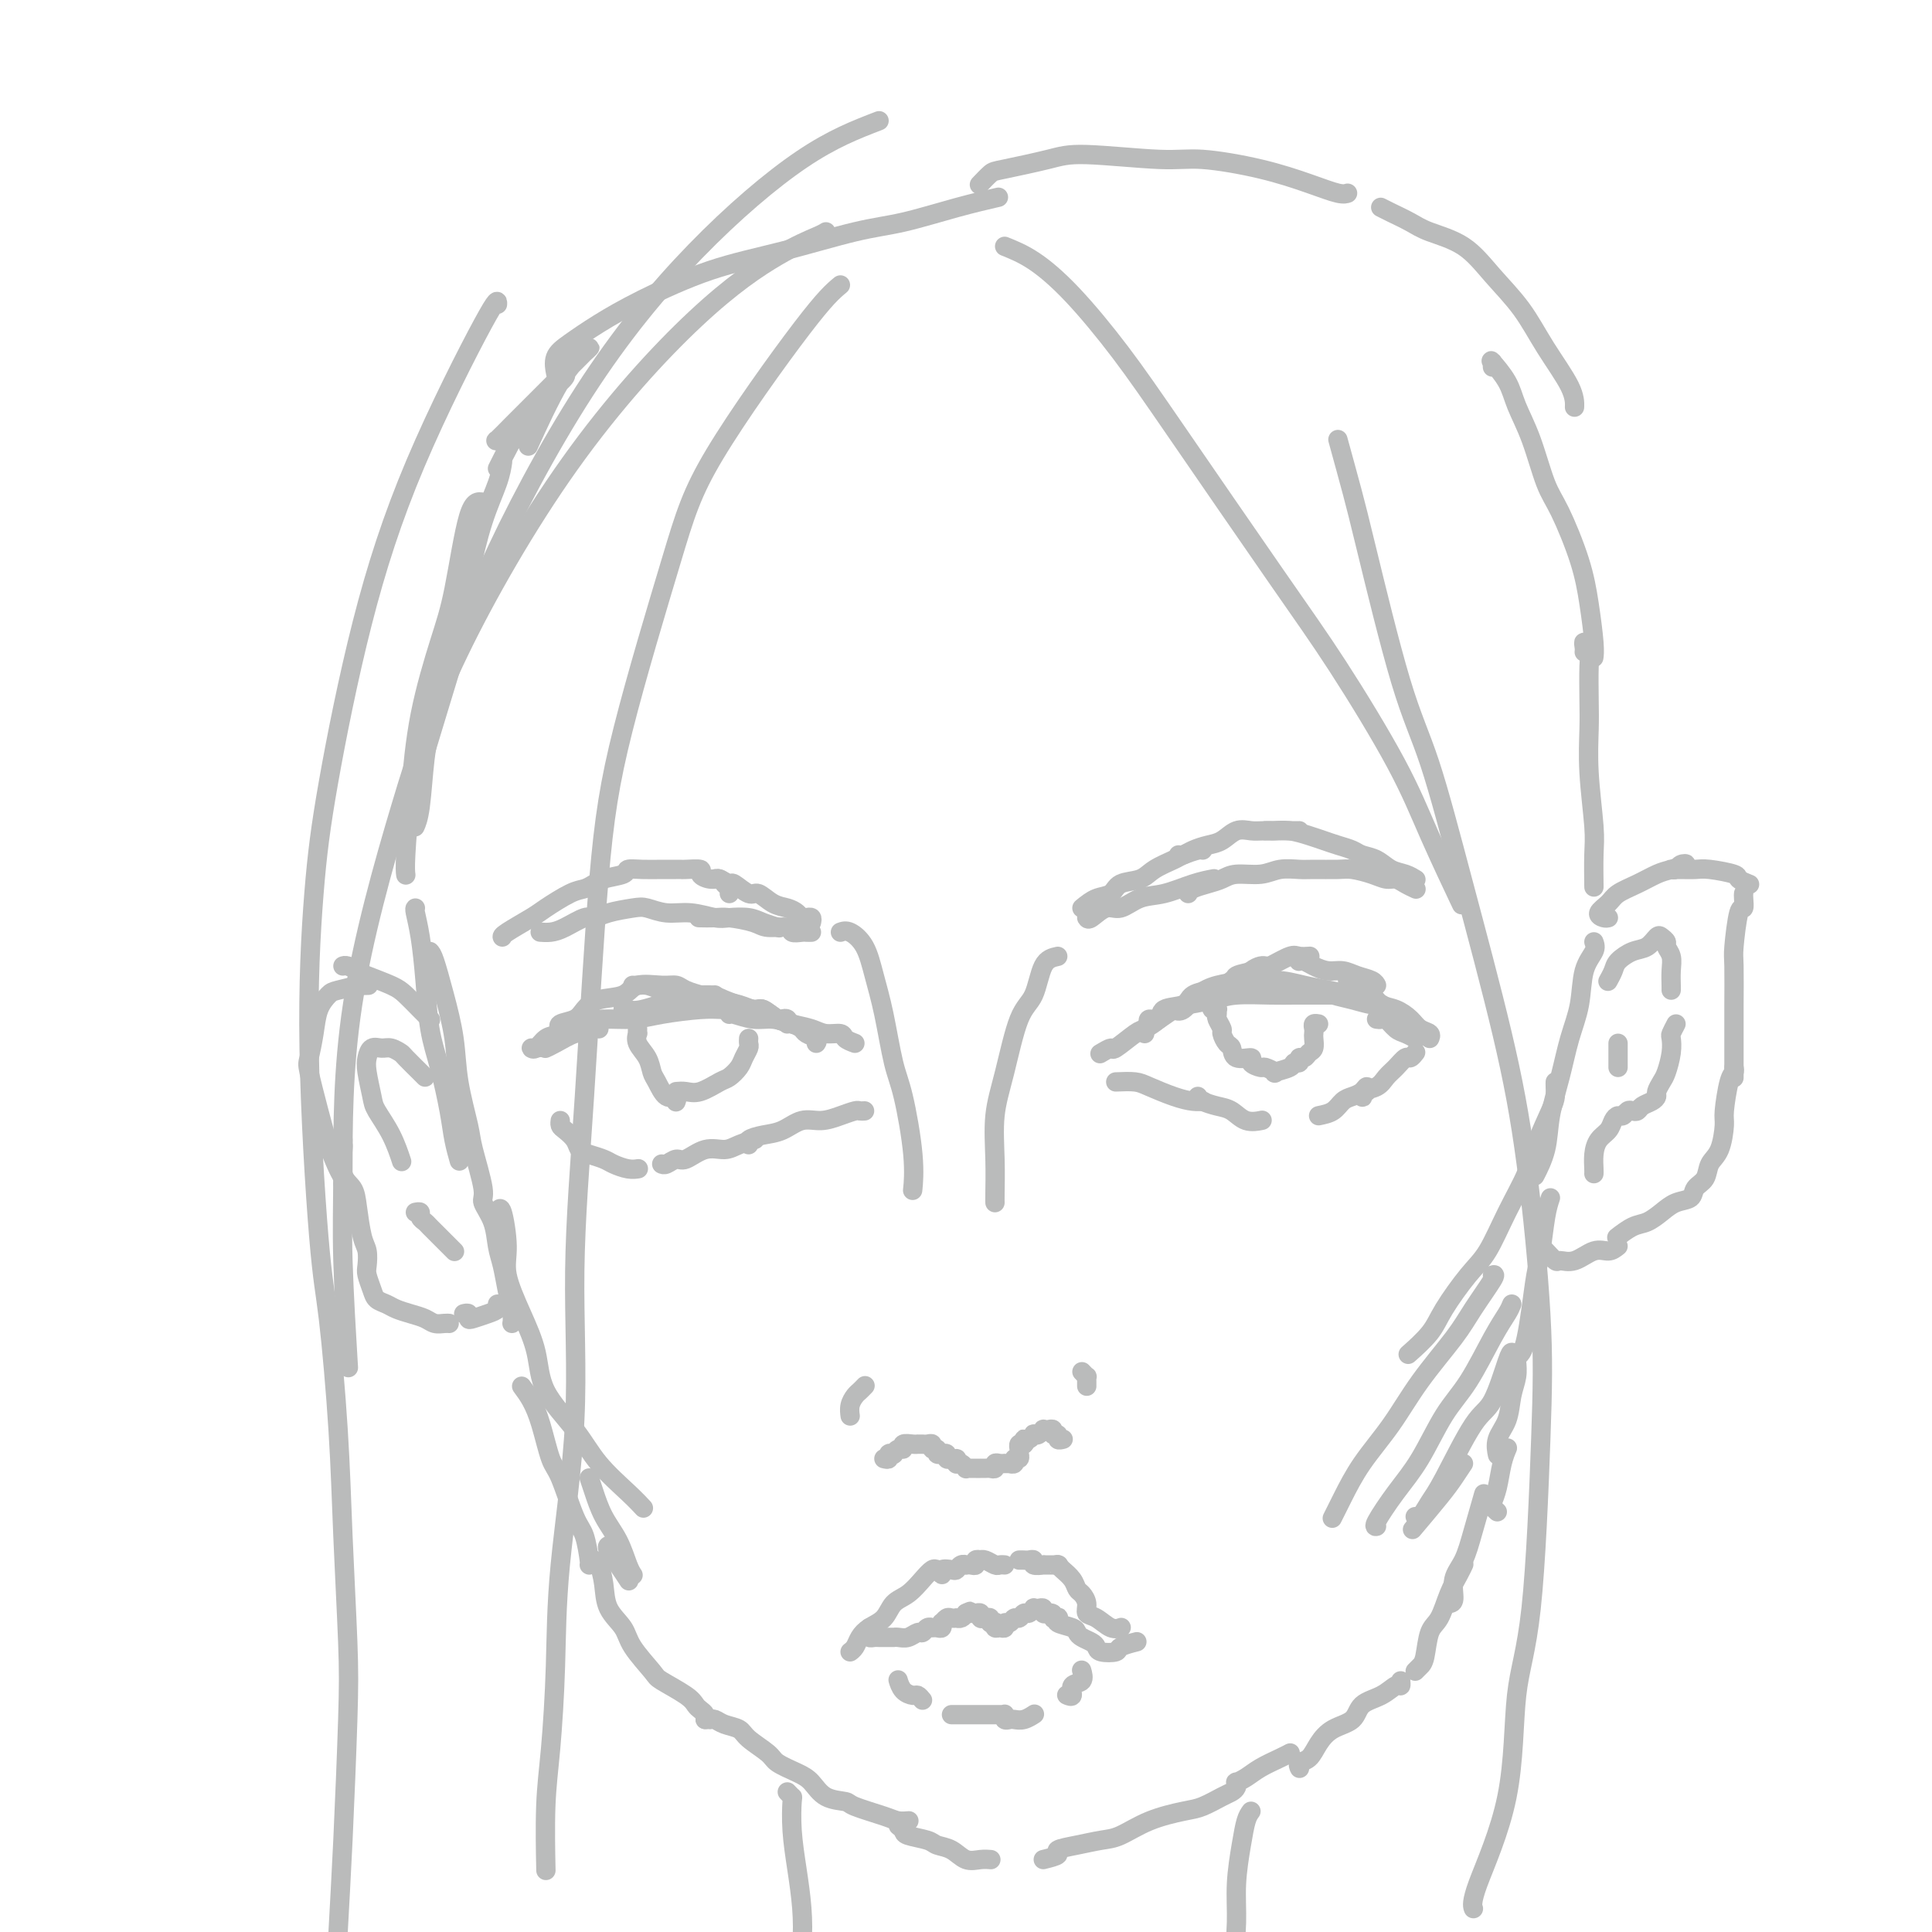 <svg viewBox='0 0 400 400' version='1.1' xmlns='http://www.w3.org/2000/svg' xmlns:xlink='http://www.w3.org/1999/xlink'><g fill='none' stroke='rgb(186,187,187)' stroke-width='4' stroke-linecap='round' stroke-linejoin='round'><path d='M103,97c1.625,-3.241 3.250,-6.482 5,-9c1.750,-2.518 3.625,-4.314 5,-6c1.375,-1.686 2.250,-3.260 3,-4c0.750,-0.740 1.375,-0.644 1,0c-0.375,0.644 -1.749,1.835 -3,3c-1.251,1.165 -2.379,2.303 -4,4c-1.621,1.697 -3.736,3.952 -5,5c-1.264,1.048 -1.678,0.887 -2,1c-0.322,0.113 -0.554,0.498 0,0c0.554,-0.498 1.893,-1.878 3,-3c1.107,-1.122 1.981,-1.984 4,-4c2.019,-2.016 5.183,-5.184 7,-7c1.817,-1.816 2.286,-2.278 3,-3c0.714,-0.722 1.672,-1.705 2,-2c0.328,-0.295 0.026,0.096 -1,1c-1.026,0.904 -2.776,2.320 -5,6c-2.224,3.680 -4.921,9.623 -6,12c-1.079,2.377 -0.539,1.189 0,0'/><path d='M104,96c0.042,-0.284 0.084,-0.569 0,0c-0.084,0.569 -0.295,1.991 -1,4c-0.705,2.009 -1.905,4.604 -3,8c-1.095,3.396 -2.086,7.591 -3,12c-0.914,4.409 -1.751,9.031 -3,14c-1.249,4.969 -2.909,10.284 -4,14c-1.091,3.716 -1.612,5.831 -2,9c-0.388,3.169 -0.643,7.392 -1,10c-0.357,2.608 -0.816,3.602 -1,4c-0.184,0.398 -0.092,0.199 0,0'/><path d='M100,104c-0.990,-0.191 -1.981,-0.382 -3,3c-1.019,3.382 -2.067,10.337 -3,15c-0.933,4.663 -1.753,7.032 -3,11c-1.247,3.968 -2.923,9.533 -4,15c-1.077,5.467 -1.557,10.837 -2,16c-0.443,5.163 -0.850,10.121 -1,13c-0.150,2.879 -0.043,3.680 0,4c0.043,0.320 0.021,0.160 0,0'/><path d='M86,188c-0.088,0.061 -0.175,0.122 0,1c0.175,0.878 0.614,2.572 1,5c0.386,2.428 0.719,5.590 1,9c0.281,3.410 0.510,7.068 1,10c0.490,2.932 1.242,5.136 2,8c0.758,2.864 1.523,6.386 2,9c0.477,2.614 0.667,4.319 1,6c0.333,1.681 0.809,3.337 1,4c0.191,0.663 0.095,0.331 0,0'/><path d='M89,197c0.253,0.270 0.506,0.541 1,2c0.494,1.459 1.230,4.108 2,7c0.770,2.892 1.573,6.029 2,9c0.427,2.971 0.477,5.778 1,9c0.523,3.222 1.520,6.860 2,9c0.480,2.140 0.443,2.782 1,5c0.557,2.218 1.707,6.013 2,8c0.293,1.987 -0.273,2.165 0,3c0.273,0.835 1.383,2.328 2,4c0.617,1.672 0.740,3.524 1,5c0.260,1.476 0.658,2.578 1,4c0.342,1.422 0.628,3.165 1,5c0.372,1.835 0.831,3.763 1,5c0.169,1.237 0.048,1.782 0,2c-0.048,0.218 -0.024,0.109 0,0'/><path d='M108,287c0.669,0.897 1.338,1.795 2,3c0.662,1.205 1.319,2.718 2,5c0.681,2.282 1.388,5.333 2,7c0.612,1.667 1.131,1.949 2,4c0.869,2.051 2.089,5.870 3,8c0.911,2.130 1.512,2.571 2,4c0.488,1.429 0.862,3.846 1,5c0.138,1.154 0.039,1.044 0,1c-0.039,-0.044 -0.020,-0.022 0,0'/><path d='M123,323c0.317,0.095 0.635,0.190 1,1c0.365,0.810 0.778,2.336 1,4c0.222,1.664 0.255,3.466 1,5c0.745,1.534 2.203,2.799 3,4c0.797,1.201 0.935,2.339 2,4c1.065,1.661 3.059,3.846 4,5c0.941,1.154 0.830,1.279 2,2c1.170,0.721 3.620,2.039 5,3c1.380,0.961 1.690,1.564 2,2c0.310,0.436 0.619,0.704 1,1c0.381,0.296 0.833,0.618 1,1c0.167,0.382 0.048,0.823 0,1c-0.048,0.177 -0.024,0.088 0,0'/><path d='M146,356c0.443,-0.007 0.885,-0.013 1,0c0.115,0.013 -0.099,0.047 0,0c0.099,-0.047 0.510,-0.175 1,0c0.490,0.175 1.060,0.651 2,1c0.940,0.349 2.250,0.569 3,1c0.750,0.431 0.938,1.073 2,2c1.062,0.927 2.996,2.140 4,3c1.004,0.860 1.079,1.368 2,2c0.921,0.632 2.690,1.387 4,2c1.310,0.613 2.161,1.085 3,2c0.839,0.915 1.666,2.273 3,3c1.334,0.727 3.174,0.822 4,1c0.826,0.178 0.639,0.440 2,1c1.361,0.560 4.272,1.418 6,2c1.728,0.582 2.273,0.887 3,1c0.727,0.113 1.636,0.032 2,0c0.364,-0.032 0.182,-0.016 0,0'/><path d='M186,378c0.420,0.333 0.839,0.665 1,1c0.161,0.335 0.062,0.672 1,1c0.938,0.328 2.912,0.648 4,1c1.088,0.352 1.290,0.735 2,1c0.710,0.265 1.928,0.411 3,1c1.072,0.589 1.999,1.622 3,2c1.001,0.378 2.077,0.102 3,0c0.923,-0.102 1.692,-0.029 2,0c0.308,0.029 0.154,0.015 0,0'/><path d='M216,385c1.355,-0.332 2.710,-0.665 3,-1c0.290,-0.335 -0.484,-0.674 0,-1c0.484,-0.326 2.226,-0.641 4,-1c1.774,-0.359 3.579,-0.764 5,-1c1.421,-0.236 2.457,-0.305 4,-1c1.543,-0.695 3.593,-2.018 6,-3c2.407,-0.982 5.170,-1.625 7,-2c1.830,-0.375 2.725,-0.483 4,-1c1.275,-0.517 2.929,-1.444 4,-2c1.071,-0.556 1.560,-0.740 2,-1c0.440,-0.260 0.829,-0.597 1,-1c0.171,-0.403 0.122,-0.871 0,-1c-0.122,-0.129 -0.316,0.081 0,0c0.316,-0.081 1.143,-0.453 2,-1c0.857,-0.547 1.745,-1.270 3,-2c1.255,-0.730 2.876,-1.466 4,-2c1.124,-0.534 1.750,-0.867 2,-1c0.250,-0.133 0.125,-0.067 0,0'/><path d='M269,366c0.049,0.102 0.098,0.203 0,0c-0.098,-0.203 -0.342,-0.711 0,-1c0.342,-0.289 1.269,-0.360 2,-1c0.731,-0.640 1.266,-1.847 2,-3c0.734,-1.153 1.667,-2.250 3,-3c1.333,-0.750 3.065,-1.153 4,-2c0.935,-0.847 1.074,-2.140 2,-3c0.926,-0.860 2.640,-1.289 4,-2c1.360,-0.711 2.364,-1.706 3,-2c0.636,-0.294 0.902,0.113 1,0c0.098,-0.113 0.028,-0.747 0,-1c-0.028,-0.253 -0.014,-0.127 0,0'/><path d='M293,346c0.327,-0.332 0.654,-0.665 1,-1c0.346,-0.335 0.712,-0.674 1,-2c0.288,-1.326 0.498,-3.641 1,-5c0.502,-1.359 1.298,-1.762 2,-3c0.702,-1.238 1.312,-3.311 2,-5c0.688,-1.689 1.454,-2.993 2,-4c0.546,-1.007 0.870,-1.716 1,-2c0.130,-0.284 0.065,-0.142 0,0'/><path d='M300,332c0.471,-0.057 0.943,-0.115 1,-1c0.057,-0.885 -0.300,-2.599 0,-4c0.300,-1.401 1.256,-2.489 2,-4c0.744,-1.511 1.277,-3.445 2,-6c0.723,-2.555 1.635,-5.730 2,-7c0.365,-1.270 0.182,-0.635 0,0'/><path d='M310,313c-0.398,-0.366 -0.797,-0.732 -1,-1c-0.203,-0.268 -0.212,-0.436 0,-1c0.212,-0.564 0.644,-1.522 1,-3c0.356,-1.478 0.634,-3.475 1,-5c0.366,-1.525 0.819,-2.579 1,-3c0.181,-0.421 0.091,-0.211 0,0'/><path d='M309,76c-0.021,-0.447 -0.043,-0.894 0,-1c0.043,-0.106 0.150,0.130 0,0c-0.150,-0.130 -0.556,-0.625 0,0c0.556,0.625 2.076,2.371 3,4c0.924,1.629 1.252,3.143 2,5c0.748,1.857 1.916,4.058 3,7c1.084,2.942 2.084,6.626 3,9c0.916,2.374 1.748,3.439 3,6c1.252,2.561 2.924,6.620 4,10c1.076,3.380 1.556,6.081 2,9c0.444,2.919 0.850,6.055 1,8c0.150,1.945 0.043,2.699 0,3c-0.043,0.301 -0.021,0.151 0,0'/><path d='M328,135c0.030,-0.260 0.061,-0.521 0,-1c-0.061,-0.479 -0.212,-1.177 0,-1c0.212,0.177 0.788,1.231 1,2c0.212,0.769 0.061,1.255 0,3c-0.061,1.745 -0.030,4.750 0,7c0.030,2.250 0.061,3.746 0,6c-0.061,2.254 -0.212,5.267 0,9c0.212,3.733 0.789,8.186 1,11c0.211,2.814 0.057,3.988 0,6c-0.057,2.012 -0.016,4.860 0,6c0.016,1.140 0.008,0.570 0,0'/><path d='M330,195c0.209,0.561 0.418,1.123 0,2c-0.418,0.877 -1.464,2.070 -2,4c-0.536,1.930 -0.562,4.598 -1,7c-0.438,2.402 -1.288,4.539 -2,7c-0.712,2.461 -1.288,5.245 -2,8c-0.712,2.755 -1.562,5.481 -2,8c-0.438,2.519 -0.464,4.832 -1,7c-0.536,2.168 -1.582,4.191 -2,5c-0.418,0.809 -0.209,0.405 0,0'/><path d='M321,248c-0.333,1.004 -0.667,2.008 -1,4c-0.333,1.992 -0.666,4.971 -1,7c-0.334,2.029 -0.667,3.108 -1,5c-0.333,1.892 -0.664,4.598 -1,7c-0.336,2.402 -0.678,4.499 -1,6c-0.322,1.501 -0.625,2.404 -1,3c-0.375,0.596 -0.821,0.885 -1,1c-0.179,0.115 -0.089,0.058 0,0'/><path d='M314,281c-0.027,0.171 -0.053,0.341 0,1c0.053,0.659 0.186,1.806 0,3c-0.186,1.194 -0.691,2.436 -1,4c-0.309,1.564 -0.423,3.450 -1,5c-0.577,1.550 -1.617,2.763 -2,4c-0.383,1.237 -0.109,2.496 0,3c0.109,0.504 0.055,0.252 0,0'/><path d='M115,77c0.055,0.273 0.111,0.547 0,0c-0.111,-0.547 -0.388,-1.914 0,-3c0.388,-1.086 1.443,-1.892 3,-3c1.557,-1.108 3.618,-2.517 6,-4c2.382,-1.483 5.087,-3.040 9,-5c3.913,-1.960 9.036,-4.324 14,-6c4.964,-1.676 9.769,-2.663 15,-4c5.231,-1.337 10.888,-3.024 15,-4c4.112,-0.976 6.680,-1.241 10,-2c3.320,-0.759 7.394,-2.012 11,-3c3.606,-0.988 6.745,-1.711 8,-2c1.255,-0.289 0.628,-0.145 0,0'/><path d='M203,38c-0.199,0.210 -0.398,0.419 0,0c0.398,-0.419 1.393,-1.467 2,-2c0.607,-0.533 0.827,-0.551 3,-1c2.173,-0.449 6.300,-1.331 9,-2c2.700,-0.669 3.974,-1.126 8,-1c4.026,0.126 10.805,0.836 15,1c4.195,0.164 5.807,-0.219 9,0c3.193,0.219 7.966,1.039 12,2c4.034,0.961 7.329,2.062 10,3c2.671,0.938 4.719,1.714 6,2c1.281,0.286 1.795,0.082 2,0c0.205,-0.082 0.103,-0.041 0,0'/><path d='M286,43c-0.125,-0.065 -0.250,-0.130 0,0c0.250,0.130 0.876,0.455 2,1c1.124,0.545 2.747,1.311 4,2c1.253,0.689 2.136,1.300 4,2c1.864,0.700 4.710,1.488 7,3c2.290,1.512 4.025,3.747 6,6c1.975,2.253 4.189,4.524 6,7c1.811,2.476 3.217,5.159 5,8c1.783,2.841 3.942,5.842 5,8c1.058,2.158 1.017,3.474 1,4c-0.017,0.526 -0.008,0.263 0,0'/><path d='M333,190c-0.258,0.066 -0.517,0.131 -1,0c-0.483,-0.131 -1.192,-0.459 -1,-1c0.192,-0.541 1.285,-1.297 2,-2c0.715,-0.703 1.051,-1.355 2,-2c0.949,-0.645 2.510,-1.284 4,-2c1.490,-0.716 2.908,-1.509 4,-2c1.092,-0.491 1.858,-0.682 3,-1c1.142,-0.318 2.660,-0.765 3,-1c0.340,-0.235 -0.497,-0.259 -1,0c-0.503,0.259 -0.672,0.802 -1,1c-0.328,0.198 -0.815,0.053 -1,0c-0.185,-0.053 -0.068,-0.014 0,0c0.068,0.014 0.088,0.003 0,0c-0.088,-0.003 -0.282,0.002 0,0c0.282,-0.002 1.040,-0.012 2,0c0.960,0.012 2.121,0.045 3,0c0.879,-0.045 1.476,-0.170 3,0c1.524,0.170 3.976,0.633 5,1c1.024,0.367 0.622,0.637 1,1c0.378,0.363 1.537,0.818 2,1c0.463,0.182 0.232,0.091 0,0'/><path d='M361,185c-0.022,0.174 -0.044,0.348 0,1c0.044,0.652 0.155,1.781 0,2c-0.155,0.219 -0.578,-0.474 -1,1c-0.422,1.474 -0.845,5.114 -1,7c-0.155,1.886 -0.041,2.017 0,4c0.041,1.983 0.011,5.817 0,8c-0.011,2.183 -0.003,2.715 0,4c0.003,1.285 0.001,3.324 0,5c-0.001,1.676 -0.000,2.990 0,4c0.000,1.010 0.000,1.717 0,2c-0.000,0.283 -0.000,0.141 0,0'/><path d='M359,221c0.082,0.363 0.164,0.727 0,1c-0.164,0.273 -0.573,0.456 -1,2c-0.427,1.544 -0.873,4.448 -1,6c-0.127,1.552 0.064,1.752 0,3c-0.064,1.248 -0.383,3.543 -1,5c-0.617,1.457 -1.533,2.077 -2,3c-0.467,0.923 -0.484,2.148 -1,3c-0.516,0.852 -1.531,1.332 -2,2c-0.469,0.668 -0.393,1.526 -1,2c-0.607,0.474 -1.897,0.565 -3,1c-1.103,0.435 -2.019,1.213 -3,2c-0.981,0.787 -2.028,1.584 -3,2c-0.972,0.416 -1.869,0.452 -3,1c-1.131,0.548 -2.497,1.609 -3,2c-0.503,0.391 -0.144,0.112 0,0c0.144,-0.112 0.072,-0.056 0,0'/><path d='M335,258c-0.604,0.484 -1.207,0.969 -2,1c-0.793,0.031 -1.775,-0.391 -3,0c-1.225,0.391 -2.693,1.597 -4,2c-1.307,0.403 -2.453,0.005 -3,0c-0.547,-0.005 -0.493,0.383 -1,0c-0.507,-0.383 -1.573,-1.538 -2,-2c-0.427,-0.462 -0.213,-0.231 0,0'/><path d='M333,203c0.027,-0.049 0.055,-0.097 0,0c-0.055,0.097 -0.191,0.340 0,0c0.191,-0.340 0.709,-1.261 1,-2c0.291,-0.739 0.354,-1.295 1,-2c0.646,-0.705 1.876,-1.559 3,-2c1.124,-0.441 2.142,-0.470 3,-1c0.858,-0.530 1.554,-1.562 2,-2c0.446,-0.438 0.641,-0.280 1,0c0.359,0.280 0.881,0.684 1,1c0.119,0.316 -0.164,0.544 0,1c0.164,0.456 0.776,1.142 1,2c0.224,0.858 0.060,1.890 0,3c-0.060,1.110 -0.016,2.299 0,3c0.016,0.701 0.005,0.915 0,1c-0.005,0.085 -0.002,0.043 0,0'/><path d='M347,212c-0.416,0.794 -0.832,1.588 -1,2c-0.168,0.412 -0.087,0.443 0,1c0.087,0.557 0.182,1.641 0,3c-0.182,1.359 -0.639,2.994 -1,4c-0.361,1.006 -0.625,1.383 -1,2c-0.375,0.617 -0.860,1.476 -1,2c-0.140,0.524 0.065,0.715 0,1c-0.065,0.285 -0.398,0.664 -1,1c-0.602,0.336 -1.471,0.630 -2,1c-0.529,0.370 -0.719,0.817 -1,1c-0.281,0.183 -0.653,0.104 -1,0c-0.347,-0.104 -0.669,-0.232 -1,0c-0.331,0.232 -0.669,0.824 -1,1c-0.331,0.176 -0.653,-0.063 -1,0c-0.347,0.063 -0.720,0.430 -1,1c-0.280,0.570 -0.467,1.344 -1,2c-0.533,0.656 -1.411,1.195 -2,2c-0.589,0.805 -0.890,1.876 -1,3c-0.110,1.124 -0.030,2.303 0,3c0.030,0.697 0.008,0.914 0,1c-0.008,0.086 -0.004,0.043 0,0'/><path d='M335,216c0.000,0.362 0.000,0.724 0,1c0.000,0.276 0.000,0.466 0,1c-0.000,0.534 0.000,1.413 0,2c0.000,0.587 0.000,0.882 0,1c0.000,0.118 0.000,0.059 0,0'/><path d='M89,211c0.011,0.011 0.022,0.021 0,0c-0.022,-0.021 -0.075,-0.074 0,0c0.075,0.074 0.280,0.276 0,0c-0.280,-0.276 -1.044,-1.029 -2,-2c-0.956,-0.971 -2.105,-2.159 -3,-3c-0.895,-0.841 -1.536,-1.336 -3,-2c-1.464,-0.664 -3.751,-1.499 -5,-2c-1.249,-0.501 -1.459,-0.670 -2,-1c-0.541,-0.330 -1.413,-0.820 -2,-1c-0.587,-0.180 -0.889,-0.048 -1,0c-0.111,0.048 -0.032,0.014 0,0c0.032,-0.014 0.016,-0.007 0,0'/><path d='M76,204c0.256,-0.007 0.511,-0.014 0,0c-0.511,0.014 -1.790,0.050 -2,0c-0.210,-0.050 0.649,-0.185 0,0c-0.649,0.185 -2.804,0.690 -4,1c-1.196,0.310 -1.432,0.424 -2,1c-0.568,0.576 -1.467,1.615 -2,3c-0.533,1.385 -0.701,3.118 -1,5c-0.299,1.882 -0.729,3.915 -1,5c-0.271,1.085 -0.384,1.222 0,3c0.384,1.778 1.266,5.198 2,8c0.734,2.802 1.321,4.986 2,7c0.679,2.014 1.450,3.860 2,5c0.550,1.140 0.879,1.576 1,2c0.121,0.424 0.035,0.835 0,1c-0.035,0.165 -0.017,0.082 0,0'/><path d='M71,236c-0.015,0.442 -0.029,0.885 0,1c0.029,0.115 0.102,-0.096 0,1c-0.102,1.096 -0.377,3.500 0,5c0.377,1.500 1.408,2.097 2,3c0.592,0.903 0.746,2.114 1,4c0.254,1.886 0.607,4.448 1,6c0.393,1.552 0.825,2.093 1,3c0.175,0.907 0.091,2.179 0,3c-0.091,0.821 -0.191,1.190 0,2c0.191,0.810 0.673,2.063 1,3c0.327,0.937 0.500,1.560 1,2c0.500,0.440 1.327,0.696 2,1c0.673,0.304 1.192,0.656 2,1c0.808,0.344 1.905,0.681 3,1c1.095,0.319 2.188,0.621 3,1c0.812,0.379 1.341,0.833 2,1c0.659,0.167 1.447,0.045 2,0c0.553,-0.045 0.872,-0.013 1,0c0.128,0.013 0.064,0.006 0,0'/><path d='M96,272c0.433,-0.107 0.866,-0.213 1,0c0.134,0.213 -0.031,0.747 0,1c0.031,0.253 0.257,0.225 1,0c0.743,-0.225 2.003,-0.648 3,-1c0.997,-0.352 1.730,-0.633 2,-1c0.270,-0.367 0.077,-0.819 0,-1c-0.077,-0.181 -0.039,-0.090 0,0'/><path d='M88,223c-0.509,-0.508 -1.018,-1.016 -1,-1c0.018,0.016 0.563,0.555 0,0c-0.563,-0.555 -2.234,-2.203 -3,-3c-0.766,-0.797 -0.625,-0.744 -1,-1c-0.375,-0.256 -1.264,-0.822 -2,-1c-0.736,-0.178 -1.318,0.032 -2,0c-0.682,-0.032 -1.463,-0.306 -2,0c-0.537,0.306 -0.828,1.192 -1,2c-0.172,0.808 -0.224,1.538 0,3c0.224,1.462 0.726,3.657 1,5c0.274,1.343 0.321,1.834 1,3c0.679,1.166 1.991,3.006 3,5c1.009,1.994 1.717,4.141 2,5c0.283,0.859 0.142,0.429 0,0'/><path d='M86,251c0.451,-0.085 0.902,-0.170 1,0c0.098,0.170 -0.157,0.595 0,1c0.157,0.405 0.725,0.792 1,1c0.275,0.208 0.256,0.238 1,1c0.744,0.762 2.251,2.256 3,3c0.749,0.744 0.740,0.739 1,1c0.260,0.261 0.789,0.789 1,1c0.211,0.211 0.106,0.106 0,0'/><path d='M238,212c-0.226,-0.479 -0.453,-0.958 0,-1c0.453,-0.042 1.584,0.353 2,0c0.416,-0.353 0.115,-1.454 1,-2c0.885,-0.546 2.955,-0.539 4,-1c1.045,-0.461 1.064,-1.392 2,-2c0.936,-0.608 2.791,-0.895 4,-1c1.209,-0.105 1.774,-0.030 2,0c0.226,0.030 0.113,0.015 0,0'/><path d='M243,209c0.600,0.283 1.200,0.567 2,0c0.800,-0.567 1.800,-1.984 3,-3c1.200,-1.016 2.598,-1.631 4,-2c1.402,-0.369 2.807,-0.491 4,-1c1.193,-0.509 2.176,-1.404 3,-2c0.824,-0.596 1.491,-0.891 2,-1c0.509,-0.109 0.860,-0.031 1,0c0.140,0.031 0.070,0.016 0,0'/><path d='M255,203c0.527,0.087 1.055,0.173 1,0c-0.055,-0.173 -0.692,-0.607 0,-1c0.692,-0.393 2.715,-0.746 4,-1c1.285,-0.254 1.833,-0.408 3,-1c1.167,-0.592 2.952,-1.623 4,-2c1.048,-0.377 1.359,-0.102 2,0c0.641,0.102 1.612,0.029 2,0c0.388,-0.029 0.194,-0.015 0,0'/><path d='M269,199c-0.072,0.022 -0.143,0.043 0,0c0.143,-0.043 0.502,-0.152 1,0c0.498,0.152 1.135,0.565 2,1c0.865,0.435 1.959,0.891 3,1c1.041,0.109 2.030,-0.128 3,0c0.970,0.128 1.920,0.622 3,1c1.080,0.378 2.291,0.640 3,1c0.709,0.360 0.917,0.817 1,1c0.083,0.183 0.042,0.091 0,0'/><path d='M279,203c0.432,0.018 0.863,0.036 1,0c0.137,-0.036 -0.021,-0.127 0,0c0.021,0.127 0.222,0.470 1,1c0.778,0.530 2.133,1.245 3,2c0.867,0.755 1.245,1.550 2,2c0.755,0.450 1.887,0.555 3,1c1.113,0.445 2.207,1.230 3,2c0.793,0.770 1.285,1.526 2,2c0.715,0.474 1.654,0.666 2,1c0.346,0.334 0.099,0.810 0,1c-0.099,0.190 -0.049,0.095 0,0'/><path d='M285,211c0.358,0.055 0.716,0.109 1,0c0.284,-0.109 0.493,-0.383 1,0c0.507,0.383 1.311,1.422 2,2c0.689,0.578 1.262,0.694 2,1c0.738,0.306 1.639,0.802 2,1c0.361,0.198 0.180,0.099 0,0'/><path d='M243,209c-0.279,-0.167 -0.559,-0.334 -1,0c-0.441,0.334 -1.044,1.171 -2,2c-0.956,0.829 -2.263,1.652 -3,2c-0.737,0.348 -0.902,0.223 -2,1c-1.098,0.777 -3.129,2.456 -4,3c-0.871,0.544 -0.581,-0.046 -1,0c-0.419,0.046 -1.548,0.727 -2,1c-0.452,0.273 -0.226,0.136 0,0'/><path d='M231,224c1.474,-0.061 2.949,-0.121 4,0c1.051,0.121 1.679,0.425 3,1c1.321,0.575 3.333,1.422 5,2c1.667,0.578 2.987,0.886 4,1c1.013,0.114 1.718,0.032 2,0c0.282,-0.032 0.141,-0.016 0,0'/><path d='M248,227c0.156,0.324 0.312,0.647 1,1c0.688,0.353 1.908,0.735 3,1c1.092,0.265 2.056,0.411 3,1c0.944,0.589 1.870,1.620 3,2c1.130,0.380 2.466,0.109 3,0c0.534,-0.109 0.267,-0.054 0,0'/><path d='M273,231c1.088,-0.221 2.176,-0.442 3,-1c0.824,-0.558 1.385,-1.452 2,-2c0.615,-0.548 1.286,-0.750 2,-1c0.714,-0.250 1.473,-0.547 2,-1c0.527,-0.453 0.821,-1.063 1,-1c0.179,0.063 0.241,0.798 0,1c-0.241,0.202 -0.787,-0.130 -1,0c-0.213,0.130 -0.093,0.722 0,1c0.093,0.278 0.160,0.241 0,0c-0.160,-0.241 -0.548,-0.685 0,-1c0.548,-0.315 2.030,-0.500 3,-1c0.970,-0.500 1.426,-1.315 2,-2c0.574,-0.685 1.264,-1.242 2,-2c0.736,-0.758 1.517,-1.719 2,-2c0.483,-0.281 0.669,0.117 1,0c0.331,-0.117 0.809,-0.748 1,-1c0.191,-0.252 0.096,-0.126 0,0'/><path d='M237,214c-0.073,-0.325 -0.146,-0.650 0,-1c0.146,-0.350 0.510,-0.723 1,-1c0.490,-0.277 1.107,-0.456 2,-1c0.893,-0.544 2.061,-1.452 3,-2c0.939,-0.548 1.647,-0.735 3,-1c1.353,-0.265 3.351,-0.607 5,-1c1.649,-0.393 2.950,-0.837 5,-1c2.050,-0.163 4.848,-0.044 7,0c2.152,0.044 3.659,0.012 5,0c1.341,-0.012 2.515,-0.003 4,0c1.485,0.003 3.281,0.001 4,0c0.719,-0.001 0.359,-0.000 0,0'/><path d='M256,204c0.851,0.137 1.701,0.274 3,0c1.299,-0.274 3.045,-0.959 5,-1c1.955,-0.041 4.118,0.564 6,1c1.882,0.436 3.484,0.705 5,1c1.516,0.295 2.947,0.618 4,1c1.053,0.382 1.730,0.823 2,1c0.270,0.177 0.135,0.088 0,0'/><path d='M269,204c-0.243,0.447 -0.487,0.894 0,1c0.487,0.106 1.703,-0.129 3,0c1.297,0.129 2.673,0.623 4,1c1.327,0.377 2.603,0.637 4,1c1.397,0.363 2.915,0.828 4,1c1.085,0.172 1.739,0.049 2,0c0.261,-0.049 0.131,-0.025 0,0'/><path d='M251,208c-0.114,0.416 -0.228,0.831 0,1c0.228,0.169 0.797,0.091 1,0c0.203,-0.091 0.040,-0.194 0,0c-0.040,0.194 0.045,0.686 0,1c-0.045,0.314 -0.219,0.450 0,1c0.219,0.550 0.830,1.514 1,2c0.170,0.486 -0.100,0.494 0,1c0.100,0.506 0.571,1.511 1,2c0.429,0.489 0.816,0.461 1,1c0.184,0.539 0.166,1.646 1,2c0.834,0.354 2.519,-0.045 3,0c0.481,0.045 -0.242,0.535 0,1c0.242,0.465 1.448,0.907 2,1c0.552,0.093 0.448,-0.161 1,0c0.552,0.161 1.760,0.738 2,1c0.240,0.262 -0.486,0.210 0,0c0.486,-0.210 2.186,-0.577 3,-1c0.814,-0.423 0.743,-0.901 1,-1c0.257,-0.099 0.843,0.182 1,0c0.157,-0.182 -0.116,-0.826 0,-1c0.116,-0.174 0.619,0.122 1,0c0.381,-0.122 0.638,-0.662 1,-1c0.362,-0.338 0.828,-0.472 1,-1c0.172,-0.528 0.050,-1.448 0,-2c-0.050,-0.552 -0.027,-0.736 0,-1c0.027,-0.264 0.059,-0.607 0,-1c-0.059,-0.393 -0.208,-0.837 0,-1c0.208,-0.163 0.774,-0.047 1,0c0.226,0.047 0.113,0.023 0,0'/><path d='M177,216c-0.806,-0.303 -1.611,-0.606 -2,-1c-0.389,-0.394 -0.361,-0.880 -1,-1c-0.639,-0.120 -1.944,0.127 -3,0c-1.056,-0.127 -1.862,-0.626 -3,-1c-1.138,-0.374 -2.606,-0.622 -4,-1c-1.394,-0.378 -2.713,-0.886 -4,-1c-1.287,-0.114 -2.541,0.165 -4,0c-1.459,-0.165 -3.124,-0.775 -4,-1c-0.876,-0.225 -0.965,-0.064 -1,0c-0.035,0.064 -0.018,0.032 0,0'/><path d='M169,216c0.207,-0.333 0.415,-0.665 0,-1c-0.415,-0.335 -1.452,-0.672 -2,-1c-0.548,-0.328 -0.608,-0.647 -1,-1c-0.392,-0.353 -1.118,-0.739 -2,-1c-0.882,-0.261 -1.921,-0.399 -3,-1c-1.079,-0.601 -2.198,-1.667 -3,-2c-0.802,-0.333 -1.287,0.068 -2,0c-0.713,-0.068 -1.655,-0.606 -3,-1c-1.345,-0.394 -3.093,-0.645 -4,-1c-0.907,-0.355 -0.973,-0.816 -1,-1c-0.027,-0.184 -0.013,-0.092 0,0'/><path d='M163,212c0.106,-0.405 0.212,-0.811 0,-1c-0.212,-0.189 -0.743,-0.162 -1,0c-0.257,0.162 -0.241,0.460 -1,0c-0.759,-0.460 -2.295,-1.678 -3,-2c-0.705,-0.322 -0.580,0.251 -2,0c-1.420,-0.251 -4.386,-1.325 -6,-2c-1.614,-0.675 -1.875,-0.951 -3,-1c-1.125,-0.049 -3.114,0.131 -5,0c-1.886,-0.131 -3.668,-0.571 -5,-1c-1.332,-0.429 -2.213,-0.847 -3,-1c-0.787,-0.153 -1.481,-0.041 -2,0c-0.519,0.041 -0.863,0.012 -1,0c-0.137,-0.012 -0.069,-0.006 0,0'/><path d='M145,206c0.294,0.082 0.587,0.164 0,0c-0.587,-0.164 -2.055,-0.573 -3,-1c-0.945,-0.427 -1.365,-0.872 -2,-1c-0.635,-0.128 -1.483,0.063 -3,0c-1.517,-0.063 -3.703,-0.378 -5,0c-1.297,0.378 -1.704,1.449 -3,2c-1.296,0.551 -3.482,0.582 -5,1c-1.518,0.418 -2.368,1.222 -3,2c-0.632,0.778 -1.046,1.528 -2,2c-0.954,0.472 -2.449,0.666 -3,1c-0.551,0.334 -0.157,0.810 0,1c0.157,0.190 0.079,0.095 0,0'/><path d='M123,211c-0.356,0.210 -0.713,0.420 -2,1c-1.287,0.580 -3.506,1.529 -5,2c-1.494,0.471 -2.263,0.464 -3,1c-0.737,0.536 -1.440,1.614 -2,2c-0.560,0.386 -0.976,0.078 -1,0c-0.024,-0.078 0.344,0.072 1,0c0.656,-0.072 1.600,-0.365 3,-1c1.400,-0.635 3.257,-1.610 4,-2c0.743,-0.390 0.371,-0.195 0,0'/><path d='M124,213c-0.229,-0.127 -0.457,-0.255 -1,0c-0.543,0.255 -1.399,0.891 -2,1c-0.601,0.109 -0.945,-0.311 -2,0c-1.055,0.311 -2.819,1.351 -4,2c-1.181,0.649 -1.780,0.905 -2,1c-0.220,0.095 -0.063,0.027 0,0c0.063,-0.027 0.031,-0.014 0,0'/><path d='M179,230c-0.375,0.021 -0.750,0.042 -1,0c-0.250,-0.042 -0.376,-0.148 -1,0c-0.624,0.148 -1.745,0.550 -3,1c-1.255,0.450 -2.645,0.946 -4,1c-1.355,0.054 -2.675,-0.336 -4,0c-1.325,0.336 -2.656,1.397 -4,2c-1.344,0.603 -2.700,0.749 -4,1c-1.300,0.251 -2.542,0.606 -3,1c-0.458,0.394 -0.131,0.827 0,1c0.131,0.173 0.065,0.087 0,0'/><path d='M156,236c0.273,-0.078 0.547,-0.157 0,0c-0.547,0.157 -1.914,0.549 -3,1c-1.086,0.451 -1.891,0.962 -3,1c-1.109,0.038 -2.521,-0.396 -4,0c-1.479,0.396 -3.023,1.623 -4,2c-0.977,0.377 -1.386,-0.095 -2,0c-0.614,0.095 -1.435,0.756 -2,1c-0.565,0.244 -0.876,0.070 -1,0c-0.124,-0.070 -0.062,-0.035 0,0'/><path d='M132,242c0.146,-0.024 0.293,-0.048 0,0c-0.293,0.048 -1.024,0.168 -2,0c-0.976,-0.168 -2.197,-0.625 -3,-1c-0.803,-0.375 -1.188,-0.668 -2,-1c-0.812,-0.332 -2.049,-0.705 -3,-1c-0.951,-0.295 -1.614,-0.514 -2,-1c-0.386,-0.486 -0.496,-1.241 -1,-2c-0.504,-0.759 -1.403,-1.523 -2,-2c-0.597,-0.477 -0.891,-0.667 -1,-1c-0.109,-0.333 -0.031,-0.809 0,-1c0.031,-0.191 0.016,-0.095 0,0'/><path d='M114,215c0.361,-0.228 0.721,-0.456 2,-1c1.279,-0.544 3.476,-1.403 5,-2c1.524,-0.597 2.377,-0.930 4,-1c1.623,-0.070 4.018,0.125 6,0c1.982,-0.125 3.550,-0.569 6,-1c2.450,-0.431 5.781,-0.847 8,-1c2.219,-0.153 3.327,-0.041 5,0c1.673,0.041 3.912,0.011 5,0c1.088,-0.011 1.025,-0.003 1,0c-0.025,0.003 -0.013,0.002 0,0'/><path d='M129,209c0.271,-0.061 0.543,-0.121 1,0c0.457,0.121 1.100,0.425 3,0c1.900,-0.425 5.056,-1.578 7,-2c1.944,-0.422 2.677,-0.114 4,0c1.323,0.114 3.235,0.032 4,0c0.765,-0.032 0.382,-0.016 0,0'/><path d='M132,213c-0.014,0.465 -0.029,0.930 0,1c0.029,0.070 0.101,-0.254 0,0c-0.101,0.254 -0.375,1.085 0,2c0.375,0.915 1.400,1.915 2,3c0.600,1.085 0.774,2.256 1,3c0.226,0.744 0.505,1.061 1,2c0.495,0.939 1.205,2.499 2,3c0.795,0.501 1.676,-0.057 2,0c0.324,0.057 0.093,0.731 0,1c-0.093,0.269 -0.046,0.135 0,0'/><path d='M140,226c0.615,-0.056 1.229,-0.112 2,0c0.771,0.112 1.698,0.392 3,0c1.302,-0.392 2.980,-1.457 4,-2c1.020,-0.543 1.384,-0.565 2,-1c0.616,-0.435 1.486,-1.283 2,-2c0.514,-0.717 0.674,-1.303 1,-2c0.326,-0.697 0.819,-1.507 1,-2c0.181,-0.493 0.049,-0.671 0,-1c-0.049,-0.329 -0.014,-0.808 0,-1c0.014,-0.192 0.007,-0.096 0,0'/><path d='M225,190c0.149,0.242 0.299,0.483 1,0c0.701,-0.483 1.954,-1.691 3,-2c1.046,-0.309 1.885,0.281 3,0c1.115,-0.281 2.506,-1.435 4,-2c1.494,-0.565 3.091,-0.543 5,-1c1.909,-0.457 4.129,-1.392 6,-2c1.871,-0.608 3.392,-0.888 4,-1c0.608,-0.112 0.304,-0.056 0,0'/><path d='M246,185c0.159,-0.331 0.317,-0.662 1,-1c0.683,-0.338 1.889,-0.683 3,-1c1.111,-0.317 2.125,-0.607 3,-1c0.875,-0.393 1.611,-0.890 3,-1c1.389,-0.110 3.433,0.167 5,0c1.567,-0.167 2.659,-0.777 4,-1c1.341,-0.223 2.932,-0.057 4,0c1.068,0.057 1.613,0.005 3,0c1.387,-0.005 3.618,0.036 5,0c1.382,-0.036 1.917,-0.151 3,0c1.083,0.151 2.714,0.566 4,1c1.286,0.434 2.226,0.887 3,1c0.774,0.113 1.383,-0.114 2,0c0.617,0.114 1.243,0.569 2,1c0.757,0.431 1.645,0.837 2,1c0.355,0.163 0.178,0.081 0,0'/><path d='M224,188c0.961,-0.788 1.922,-1.576 3,-2c1.078,-0.424 2.275,-0.485 3,-1c0.725,-0.515 0.980,-1.486 2,-2c1.020,-0.514 2.805,-0.572 4,-1c1.195,-0.428 1.798,-1.225 3,-2c1.202,-0.775 3.002,-1.528 4,-2c0.998,-0.472 1.195,-0.663 2,-1c0.805,-0.337 2.217,-0.822 3,-1c0.783,-0.178 0.938,-0.051 1,0c0.062,0.051 0.031,0.025 0,0'/><path d='M244,177c0.268,0.087 0.536,0.173 1,0c0.464,-0.173 1.125,-0.607 2,-1c0.875,-0.393 1.964,-0.746 3,-1c1.036,-0.254 2.017,-0.408 3,-1c0.983,-0.592 1.966,-1.623 3,-2c1.034,-0.377 2.120,-0.101 3,0c0.880,0.101 1.556,0.027 3,0c1.444,-0.027 3.658,-0.007 5,0c1.342,0.007 1.812,0.002 2,0c0.188,-0.002 0.094,-0.001 0,0'/><path d='M262,172c0.373,-0.006 0.746,-0.013 1,0c0.254,0.013 0.388,0.045 1,0c0.612,-0.045 1.701,-0.167 3,0c1.299,0.167 2.808,0.622 4,1c1.192,0.378 2.065,0.678 3,1c0.935,0.322 1.930,0.668 3,1c1.070,0.332 2.215,0.652 3,1c0.785,0.348 1.209,0.724 2,1c0.791,0.276 1.950,0.452 3,1c1.050,0.548 1.993,1.466 3,2c1.007,0.534 2.079,0.682 3,1c0.921,0.318 1.692,0.805 2,1c0.308,0.195 0.154,0.097 0,0'/><path d='M168,193c-0.370,0.009 -0.739,0.017 -1,0c-0.261,-0.017 -0.413,-0.060 -1,0c-0.587,0.060 -1.610,0.223 -2,0c-0.390,-0.223 -0.148,-0.830 -1,-1c-0.852,-0.170 -2.800,0.098 -4,0c-1.200,-0.098 -1.653,-0.562 -3,-1c-1.347,-0.438 -3.588,-0.849 -5,-1c-1.412,-0.151 -1.996,-0.041 -3,0c-1.004,0.041 -2.430,0.012 -3,0c-0.570,-0.012 -0.285,-0.006 0,0'/><path d='M161,192c0.277,0.084 0.554,0.167 0,0c-0.554,-0.167 -1.939,-0.585 -3,-1c-1.061,-0.415 -1.798,-0.828 -3,-1c-1.202,-0.172 -2.867,-0.102 -4,0c-1.133,0.102 -1.732,0.237 -3,0c-1.268,-0.237 -3.203,-0.845 -5,-1c-1.797,-0.155 -3.455,0.145 -5,0c-1.545,-0.145 -2.979,-0.734 -4,-1c-1.021,-0.266 -1.631,-0.208 -3,0c-1.369,0.208 -3.497,0.567 -5,1c-1.503,0.433 -2.382,0.939 -3,1c-0.618,0.061 -0.975,-0.323 -2,0c-1.025,0.323 -2.718,1.355 -4,2c-1.282,0.645 -2.153,0.904 -3,1c-0.847,0.096 -1.671,0.027 -2,0c-0.329,-0.027 -0.165,-0.014 0,0'/><path d='M168,191c0.088,-0.416 0.176,-0.833 0,-1c-0.176,-0.167 -0.616,-0.085 -1,0c-0.384,0.085 -0.712,0.172 -1,0c-0.288,-0.172 -0.537,-0.604 -1,-1c-0.463,-0.396 -1.140,-0.755 -2,-1c-0.860,-0.245 -1.903,-0.376 -3,-1c-1.097,-0.624 -2.248,-1.740 -3,-2c-0.752,-0.260 -1.105,0.337 -2,0c-0.895,-0.337 -2.331,-1.607 -3,-2c-0.669,-0.393 -0.571,0.090 -1,0c-0.429,-0.090 -1.385,-0.755 -2,-1c-0.615,-0.245 -0.890,-0.070 -1,0c-0.110,0.070 -0.055,0.035 0,0'/><path d='M151,185c0.094,-0.341 0.189,-0.683 0,-1c-0.189,-0.317 -0.661,-0.611 -1,-1c-0.339,-0.389 -0.546,-0.875 -1,-1c-0.454,-0.125 -1.154,0.110 -2,0c-0.846,-0.110 -1.836,-0.565 -2,-1c-0.164,-0.435 0.498,-0.849 0,-1c-0.498,-0.151 -2.156,-0.040 -3,0c-0.844,0.040 -0.875,0.010 -1,0c-0.125,-0.010 -0.345,0.000 -1,0c-0.655,-0.000 -1.745,-0.011 -3,0c-1.255,0.011 -2.676,0.045 -4,0c-1.324,-0.045 -2.551,-0.170 -3,0c-0.449,0.170 -0.120,0.633 -1,1c-0.880,0.367 -2.968,0.637 -4,1c-1.032,0.363 -1.009,0.818 -1,1c0.009,0.182 0.005,0.091 0,0'/><path d='M123,183c-0.643,0.390 -1.286,0.780 -2,1c-0.714,0.220 -1.498,0.269 -3,1c-1.502,0.731 -3.723,2.143 -5,3c-1.277,0.857 -1.610,1.157 -3,2c-1.390,0.843 -3.836,2.227 -5,3c-1.164,0.773 -1.047,0.935 -1,1c0.047,0.065 0.023,0.032 0,0'/><path d='M183,302c0.455,0.111 0.909,0.222 1,0c0.091,-0.222 -0.182,-0.776 0,-1c0.182,-0.224 0.817,-0.116 1,0c0.183,0.116 -0.088,0.241 0,0c0.088,-0.241 0.535,-0.849 1,-1c0.465,-0.151 0.947,0.156 1,0c0.053,-0.156 -0.322,-0.774 0,-1c0.322,-0.226 1.343,-0.060 2,0c0.657,0.060 0.951,0.015 1,0c0.049,-0.015 -0.146,0.000 0,0c0.146,-0.000 0.631,-0.015 1,0c0.369,0.015 0.620,0.060 1,0c0.380,-0.060 0.890,-0.226 1,0c0.110,0.226 -0.181,0.845 0,1c0.181,0.155 0.832,-0.154 1,0c0.168,0.154 -0.147,0.772 0,1c0.147,0.228 0.757,0.065 1,0c0.243,-0.065 0.120,-0.031 0,0c-0.120,0.031 -0.238,0.060 0,0c0.238,-0.060 0.833,-0.208 1,0c0.167,0.208 -0.095,0.774 0,1c0.095,0.226 0.548,0.113 1,0'/><path d='M197,302c1.465,0.403 1.127,-0.089 1,0c-0.127,0.089 -0.044,0.760 0,1c0.044,0.240 0.050,0.050 0,0c-0.050,-0.050 -0.154,0.039 0,0c0.154,-0.039 0.566,-0.207 1,0c0.434,0.207 0.891,0.787 1,1c0.109,0.213 -0.129,0.057 0,0c0.129,-0.057 0.626,-0.015 1,0c0.374,0.015 0.625,0.004 1,0c0.375,-0.004 0.875,-0.000 1,0c0.125,0.000 -0.125,-0.004 0,0c0.125,0.004 0.625,0.015 1,0c0.375,-0.015 0.626,-0.057 1,0c0.374,0.057 0.870,0.211 1,0c0.130,-0.211 -0.105,-0.789 0,-1c0.105,-0.211 0.549,-0.057 1,0c0.451,0.057 0.910,0.016 1,0c0.090,-0.016 -0.187,-0.008 0,0c0.187,0.008 0.838,0.017 1,0c0.162,-0.017 -0.167,-0.061 0,0c0.167,0.061 0.829,0.227 1,0c0.171,-0.227 -0.150,-0.848 0,-1c0.150,-0.152 0.772,0.166 1,0c0.228,-0.166 0.064,-0.815 0,-1c-0.064,-0.185 -0.027,0.095 0,0c0.027,-0.095 0.046,-0.564 0,-1c-0.046,-0.436 -0.156,-0.839 0,-1c0.156,-0.161 0.578,-0.081 1,0'/><path d='M212,299c0.940,-0.996 0.290,-0.985 0,-1c-0.290,-0.015 -0.218,-0.056 0,0c0.218,0.056 0.584,0.207 1,0c0.416,-0.207 0.881,-0.774 1,-1c0.119,-0.226 -0.109,-0.113 0,0c0.109,0.113 0.555,0.225 1,0c0.445,-0.225 0.889,-0.788 1,-1c0.111,-0.212 -0.110,-0.072 0,0c0.110,0.072 0.550,0.076 1,0c0.450,-0.076 0.909,-0.230 1,0c0.091,0.230 -0.186,0.846 0,1c0.186,0.154 0.833,-0.155 1,0c0.167,0.155 -0.147,0.772 0,1c0.147,0.228 0.756,0.065 1,0c0.244,-0.065 0.122,-0.033 0,0'/><path d='M179,287c0.091,-0.095 0.182,-0.190 0,0c-0.182,0.190 -0.637,0.664 -1,1c-0.363,0.336 -0.633,0.533 -1,1c-0.367,0.467 -0.829,1.203 -1,2c-0.171,0.797 -0.049,1.656 0,2c0.049,0.344 0.024,0.172 0,0'/><path d='M224,284c0.423,0.445 0.845,0.890 1,1c0.155,0.110 0.041,-0.115 0,0c-0.041,0.115 -0.011,0.569 0,1c0.011,0.431 0.003,0.837 0,1c-0.003,0.163 -0.002,0.081 0,0'/><path d='M174,193c0.553,-0.203 1.107,-0.407 2,0c0.893,0.407 2.126,1.424 3,3c0.874,1.576 1.391,3.711 2,6c0.609,2.289 1.312,4.734 2,8c0.688,3.266 1.361,7.355 2,10c0.639,2.645 1.243,3.847 2,7c0.757,3.153 1.667,8.258 2,12c0.333,3.742 0.090,6.123 0,7c-0.090,0.877 -0.026,0.251 0,0c0.026,-0.251 0.013,-0.125 0,0'/><path d='M219,198c-1.112,0.243 -2.225,0.487 -3,2c-0.775,1.513 -1.213,4.296 -2,6c-0.787,1.704 -1.924,2.330 -3,5c-1.076,2.670 -2.092,7.385 -3,11c-0.908,3.615 -1.707,6.132 -2,9c-0.293,2.868 -0.078,6.088 0,9c0.078,2.912 0.021,5.515 0,7c-0.021,1.485 -0.006,1.853 0,2c0.006,0.147 0.003,0.074 0,0'/><path d='M180,337c0.024,0.309 0.048,0.619 0,1c-0.048,0.381 -0.168,0.834 0,1c0.168,0.166 0.623,0.044 1,0c0.377,-0.044 0.675,-0.012 1,0c0.325,0.012 0.678,0.003 1,0c0.322,-0.003 0.614,0.000 1,0c0.386,-0.000 0.867,-0.004 1,0c0.133,0.004 -0.080,0.016 0,0c0.080,-0.016 0.455,-0.061 1,0c0.545,0.061 1.260,0.226 2,0c0.740,-0.226 1.505,-0.845 2,-1c0.495,-0.155 0.720,0.155 1,0c0.280,-0.155 0.614,-0.774 1,-1c0.386,-0.226 0.825,-0.060 1,0c0.175,0.060 0.086,0.012 0,0c-0.086,-0.012 -0.167,0.012 0,0c0.167,-0.012 0.584,-0.060 1,0c0.416,0.060 0.832,0.226 1,0c0.168,-0.226 0.087,-0.845 0,-1c-0.087,-0.155 -0.182,0.154 0,0c0.182,-0.154 0.640,-0.773 1,-1c0.360,-0.227 0.621,-0.064 1,0c0.379,0.064 0.875,0.027 1,0c0.125,-0.027 -0.120,-0.046 0,0c0.120,0.046 0.606,0.156 1,0c0.394,-0.156 0.697,-0.578 1,-1'/><path d='M200,334c1.807,-0.772 0.326,-0.203 0,0c-0.326,0.203 0.504,0.041 1,0c0.496,-0.041 0.659,0.041 1,0c0.341,-0.041 0.861,-0.203 1,0c0.139,0.203 -0.103,0.773 0,1c0.103,0.227 0.550,0.112 1,0c0.450,-0.112 0.905,-0.222 1,0c0.095,0.222 -0.168,0.777 0,1c0.168,0.223 0.767,0.113 1,0c0.233,-0.113 0.100,-0.231 0,0c-0.100,0.231 -0.167,0.809 0,1c0.167,0.191 0.570,-0.005 1,0c0.430,0.005 0.889,0.213 1,0c0.111,-0.213 -0.125,-0.846 0,-1c0.125,-0.154 0.611,0.170 1,0c0.389,-0.170 0.683,-0.834 1,-1c0.317,-0.166 0.659,0.166 1,0c0.341,-0.166 0.683,-0.829 1,-1c0.317,-0.171 0.611,0.149 1,0c0.389,-0.149 0.874,-0.768 1,-1c0.126,-0.232 -0.107,-0.076 0,0c0.107,0.076 0.554,0.072 1,0c0.446,-0.072 0.889,-0.212 1,0c0.111,0.212 -0.111,0.775 0,1c0.111,0.225 0.556,0.113 1,0'/><path d='M217,334c1.561,-0.241 0.965,0.656 1,1c0.035,0.344 0.702,0.134 1,0c0.298,-0.134 0.225,-0.190 0,0c-0.225,0.190 -0.604,0.628 0,1c0.604,0.372 2.190,0.677 3,1c0.810,0.323 0.845,0.665 1,1c0.155,0.335 0.431,0.665 1,1c0.569,0.335 1.432,0.675 2,1c0.568,0.325 0.843,0.633 1,1c0.157,0.367 0.197,0.792 1,1c0.803,0.208 2.370,0.200 3,0c0.630,-0.200 0.323,-0.592 1,-1c0.677,-0.408 2.336,-0.831 3,-1c0.664,-0.169 0.332,-0.085 0,0'/><path d='M195,325c0.054,0.534 0.108,1.067 0,1c-0.108,-0.067 -0.379,-0.736 0,-1c0.379,-0.264 1.407,-0.123 2,0c0.593,0.123 0.750,0.229 1,0c0.250,-0.229 0.593,-0.792 1,-1c0.407,-0.208 0.879,-0.059 1,0c0.121,0.059 -0.107,0.030 0,0c0.107,-0.030 0.550,-0.060 1,0c0.450,0.060 0.907,0.211 1,0c0.093,-0.211 -0.179,-0.785 0,-1c0.179,-0.215 0.807,-0.072 1,0c0.193,0.072 -0.050,0.072 0,0c0.050,-0.072 0.392,-0.215 1,0c0.608,0.215 1.483,0.790 2,1c0.517,0.210 0.678,0.057 1,0c0.322,-0.057 0.806,-0.016 1,0c0.194,0.016 0.097,0.008 0,0'/><path d='M211,323c0.344,-0.008 0.688,-0.016 1,0c0.312,0.016 0.591,0.057 1,0c0.409,-0.057 0.949,-0.211 1,0c0.051,0.211 -0.385,0.789 0,1c0.385,0.211 1.592,0.057 2,0c0.408,-0.057 0.017,-0.015 0,0c-0.017,0.015 0.342,0.004 1,0c0.658,-0.004 1.617,-0.001 2,0c0.383,0.001 0.192,0.001 0,0'/><path d='M219,324c-0.059,-0.068 -0.118,-0.135 0,0c0.118,0.135 0.414,0.473 1,1c0.586,0.527 1.462,1.245 2,2c0.538,0.755 0.738,1.549 1,2c0.262,0.451 0.587,0.559 1,1c0.413,0.441 0.913,1.214 1,2c0.087,0.786 -0.239,1.584 0,2c0.239,0.416 1.045,0.451 2,1c0.955,0.549 2.060,1.611 3,2c0.940,0.389 1.715,0.105 2,0c0.285,-0.105 0.082,-0.030 0,0c-0.082,0.030 -0.041,0.015 0,0'/><path d='M194,325c-0.266,-0.146 -0.531,-0.292 -1,0c-0.469,0.292 -1.140,1.023 -2,2c-0.860,0.977 -1.908,2.201 -3,3c-1.092,0.799 -2.229,1.173 -3,2c-0.771,0.827 -1.177,2.106 -2,3c-0.823,0.894 -2.063,1.403 -3,2c-0.937,0.597 -1.571,1.284 -2,2c-0.429,0.716 -0.654,1.462 -1,2c-0.346,0.538 -0.813,0.868 -1,1c-0.187,0.132 -0.093,0.066 0,0'/><path d='M198,355c-0.543,0.000 -1.087,0.000 -1,0c0.087,-0.000 0.803,-0.000 1,0c0.197,0.000 -0.126,0.000 0,0c0.126,-0.000 0.702,-0.000 1,0c0.298,0.000 0.317,0.000 1,0c0.683,-0.000 2.029,-0.000 3,0c0.971,0.000 1.567,0.000 2,0c0.433,-0.000 0.705,-0.001 1,0c0.295,0.001 0.614,0.004 1,0c0.386,-0.004 0.839,-0.015 1,0c0.161,0.015 0.031,0.056 0,0c-0.031,-0.056 0.036,-0.210 0,0c-0.036,0.210 -0.174,0.785 0,1c0.174,0.215 0.660,0.072 1,0c0.340,-0.072 0.534,-0.071 1,0c0.466,0.071 1.202,0.211 2,0c0.798,-0.211 1.656,-0.775 2,-1c0.344,-0.225 0.172,-0.113 0,0'/><path d='M221,351c-0.129,-0.057 -0.259,-0.114 0,0c0.259,0.114 0.906,0.398 1,0c0.094,-0.398 -0.367,-1.478 0,-2c0.367,-0.522 1.560,-0.487 2,-1c0.440,-0.513 0.126,-1.575 0,-2c-0.126,-0.425 -0.063,-0.212 0,0'/><path d='M191,352c-0.362,-0.437 -0.724,-0.874 -1,-1c-0.276,-0.126 -0.466,0.059 -1,0c-0.534,-0.059 -1.413,-0.362 -2,-1c-0.587,-0.638 -0.882,-1.611 -1,-2c-0.118,-0.389 -0.059,-0.195 0,0'/><path d='M163,371c0.417,0.440 0.833,0.881 1,1c0.167,0.119 0.084,-0.082 0,1c-0.084,1.082 -0.169,3.447 0,6c0.169,2.553 0.594,5.294 1,8c0.406,2.706 0.795,5.377 1,8c0.205,2.623 0.226,5.197 0,8c-0.226,2.803 -0.700,5.834 -1,8c-0.300,2.166 -0.427,3.468 -1,5c-0.573,1.532 -1.592,3.295 -2,4c-0.408,0.705 -0.204,0.353 0,0'/><path d='M259,375c-0.341,0.470 -0.682,0.939 -1,2c-0.318,1.061 -0.614,2.712 -1,5c-0.386,2.288 -0.864,5.212 -1,8c-0.136,2.788 0.068,5.440 0,8c-0.068,2.560 -0.410,5.026 0,8c0.410,2.974 1.572,6.454 2,8c0.428,1.546 0.122,1.156 0,1c-0.122,-0.156 -0.061,-0.078 0,0'/><path d='M322,224c-0.008,0.240 -0.017,0.480 0,1c0.017,0.520 0.059,1.322 0,2c-0.059,0.678 -0.221,1.234 -1,3c-0.779,1.766 -2.177,4.741 -3,7c-0.823,2.259 -1.071,3.801 -2,6c-0.929,2.199 -2.540,5.056 -4,8c-1.460,2.944 -2.770,5.977 -4,8c-1.230,2.023 -2.379,3.037 -4,5c-1.621,1.963 -3.713,4.877 -5,7c-1.287,2.123 -1.770,3.456 -3,5c-1.230,1.544 -3.209,3.298 -4,4c-0.791,0.702 -0.396,0.351 0,0'/><path d='M309,264c0.378,-0.132 0.757,-0.264 0,1c-0.757,1.264 -2.649,3.925 -4,6c-1.351,2.075 -2.161,3.566 -4,6c-1.839,2.434 -4.707,5.812 -7,9c-2.293,3.188 -4.012,6.186 -6,9c-1.988,2.814 -4.244,5.445 -6,8c-1.756,2.555 -3.011,5.034 -4,7c-0.989,1.966 -1.711,3.419 -2,4c-0.289,0.581 -0.144,0.291 0,0'/><path d='M313,270c-0.203,0.512 -0.405,1.023 -1,2c-0.595,0.977 -1.582,2.418 -3,5c-1.418,2.582 -3.267,6.303 -5,9c-1.733,2.697 -3.350,4.369 -5,7c-1.650,2.631 -3.332,6.222 -5,9c-1.668,2.778 -3.324,4.745 -5,7c-1.676,2.255 -3.374,4.799 -4,6c-0.626,1.201 -0.179,1.057 0,1c0.179,-0.057 0.089,-0.029 0,0'/><path d='M313,280c-0.161,0.011 -0.322,0.021 -1,2c-0.678,1.979 -1.873,5.925 -3,8c-1.127,2.075 -2.187,2.279 -4,5c-1.813,2.721 -4.381,7.958 -6,11c-1.619,3.042 -2.290,3.887 -3,5c-0.710,1.113 -1.460,2.492 -2,3c-0.540,0.508 -0.868,0.145 -1,0c-0.132,-0.145 -0.066,-0.073 0,0'/><path d='M303,303c-0.655,0.994 -1.310,1.988 -2,3c-0.690,1.012 -1.417,2.042 -3,4c-1.583,1.958 -4.024,4.845 -5,6c-0.976,1.155 -0.488,0.577 0,0'/><path d='M103,251c0.291,-0.662 0.582,-1.324 1,0c0.418,1.324 0.962,4.634 1,7c0.038,2.366 -0.430,3.789 0,6c0.430,2.211 1.757,5.208 3,8c1.243,2.792 2.401,5.377 3,8c0.599,2.623 0.637,5.285 2,8c1.363,2.715 4.050,5.484 6,8c1.950,2.516 3.162,4.777 5,7c1.838,2.223 4.303,4.406 6,6c1.697,1.594 2.628,2.598 3,3c0.372,0.402 0.186,0.201 0,0'/><path d='M122,306c0.273,0.817 0.546,1.634 1,3c0.454,1.366 1.088,3.280 2,5c0.912,1.720 2.100,3.244 3,5c0.900,1.756 1.512,3.742 2,5c0.488,1.258 0.854,1.788 1,2c0.146,0.212 0.073,0.106 0,0'/><path d='M127,320c-0.378,-0.046 -0.756,-0.093 -1,0c-0.244,0.093 -0.354,0.324 0,1c0.354,0.676 1.172,1.797 2,3c0.828,1.203 1.665,2.486 2,3c0.335,0.514 0.167,0.257 0,0'/><path d='M174,59c-1.544,1.288 -3.088,2.577 -8,9c-4.912,6.423 -13.192,17.982 -18,26c-4.808,8.018 -6.144,12.495 -9,22c-2.856,9.505 -7.232,24.037 -10,35c-2.768,10.963 -3.929,18.356 -5,31c-1.071,12.644 -2.052,30.540 -3,45c-0.948,14.460 -1.865,25.484 -2,36c-0.135,10.516 0.510,20.524 0,31c-0.510,10.476 -2.175,21.418 -3,30c-0.825,8.582 -0.809,14.802 -1,21c-0.191,6.198 -0.587,12.373 -1,17c-0.413,4.627 -0.842,7.707 -1,12c-0.158,4.293 -0.045,9.798 0,12c0.045,2.202 0.023,1.101 0,0'/><path d='M171,48c-0.288,0.192 -0.577,0.383 -2,1c-1.423,0.617 -3.981,1.659 -8,4c-4.019,2.341 -9.497,5.983 -17,13c-7.503,7.017 -17.029,17.411 -26,30c-8.971,12.589 -17.385,27.374 -23,39c-5.615,11.626 -8.429,20.092 -12,32c-3.571,11.908 -7.899,27.257 -10,41c-2.101,13.743 -1.976,25.880 -2,34c-0.024,8.120 -0.199,12.225 0,19c0.199,6.775 0.771,16.222 1,20c0.229,3.778 0.114,1.889 0,0'/><path d='M208,51c1.873,0.756 3.747,1.512 6,3c2.253,1.488 4.886,3.709 8,7c3.114,3.291 6.709,7.652 10,12c3.291,4.348 6.278,8.682 12,17c5.722,8.318 14.179,20.620 20,29c5.821,8.380 9.007,12.839 13,19c3.993,6.161 8.792,14.022 12,20c3.208,5.978 4.825,10.071 7,15c2.175,4.929 4.907,10.694 6,13c1.093,2.306 0.546,1.153 0,0'/><path d='M277,91c1.103,4.011 2.206,8.021 3,11c0.794,2.979 1.278,4.925 3,12c1.722,7.075 4.680,19.279 7,27c2.320,7.721 4.002,10.958 6,17c1.998,6.042 4.312,14.888 7,25c2.688,10.112 5.749,21.488 8,31c2.251,9.512 3.692,17.158 5,27c1.308,9.842 2.482,21.879 3,31c0.518,9.121 0.380,15.325 0,26c-0.380,10.675 -1.002,25.820 -2,35c-0.998,9.180 -2.372,12.393 -3,18c-0.628,5.607 -0.508,13.606 -2,21c-1.492,7.394 -4.594,14.183 -6,18c-1.406,3.817 -1.116,4.662 -1,5c0.116,0.338 0.058,0.169 0,0'/><path d='M182,25c-4.824,1.856 -9.648,3.713 -16,8c-6.352,4.287 -14.232,11.005 -22,19c-7.768,7.995 -15.424,17.267 -23,29c-7.576,11.733 -15.072,25.929 -20,37c-4.928,11.071 -7.288,19.019 -10,28c-2.712,8.981 -5.775,18.995 -7,23c-1.225,4.005 -0.613,2.003 0,0'/><path d='M103,63c0.035,-0.824 0.070,-1.647 -3,4c-3.070,5.647 -9.245,17.765 -14,29c-4.755,11.235 -8.091,21.588 -11,33c-2.909,11.412 -5.390,23.882 -7,33c-1.610,9.118 -2.348,14.884 -3,23c-0.652,8.116 -1.219,18.584 -1,32c0.219,13.416 1.225,29.782 2,39c0.775,9.218 1.319,11.289 2,17c0.681,5.711 1.500,15.062 2,23c0.500,7.938 0.681,14.462 1,22c0.319,7.538 0.776,16.089 1,22c0.224,5.911 0.214,9.183 0,16c-0.214,6.817 -0.632,17.180 -1,25c-0.368,7.820 -0.687,13.098 -1,19c-0.313,5.902 -0.620,12.427 -1,18c-0.380,5.573 -0.833,10.193 -1,14c-0.167,3.807 -0.048,6.802 0,8c0.048,1.198 0.024,0.599 0,0'/></g>
</svg>